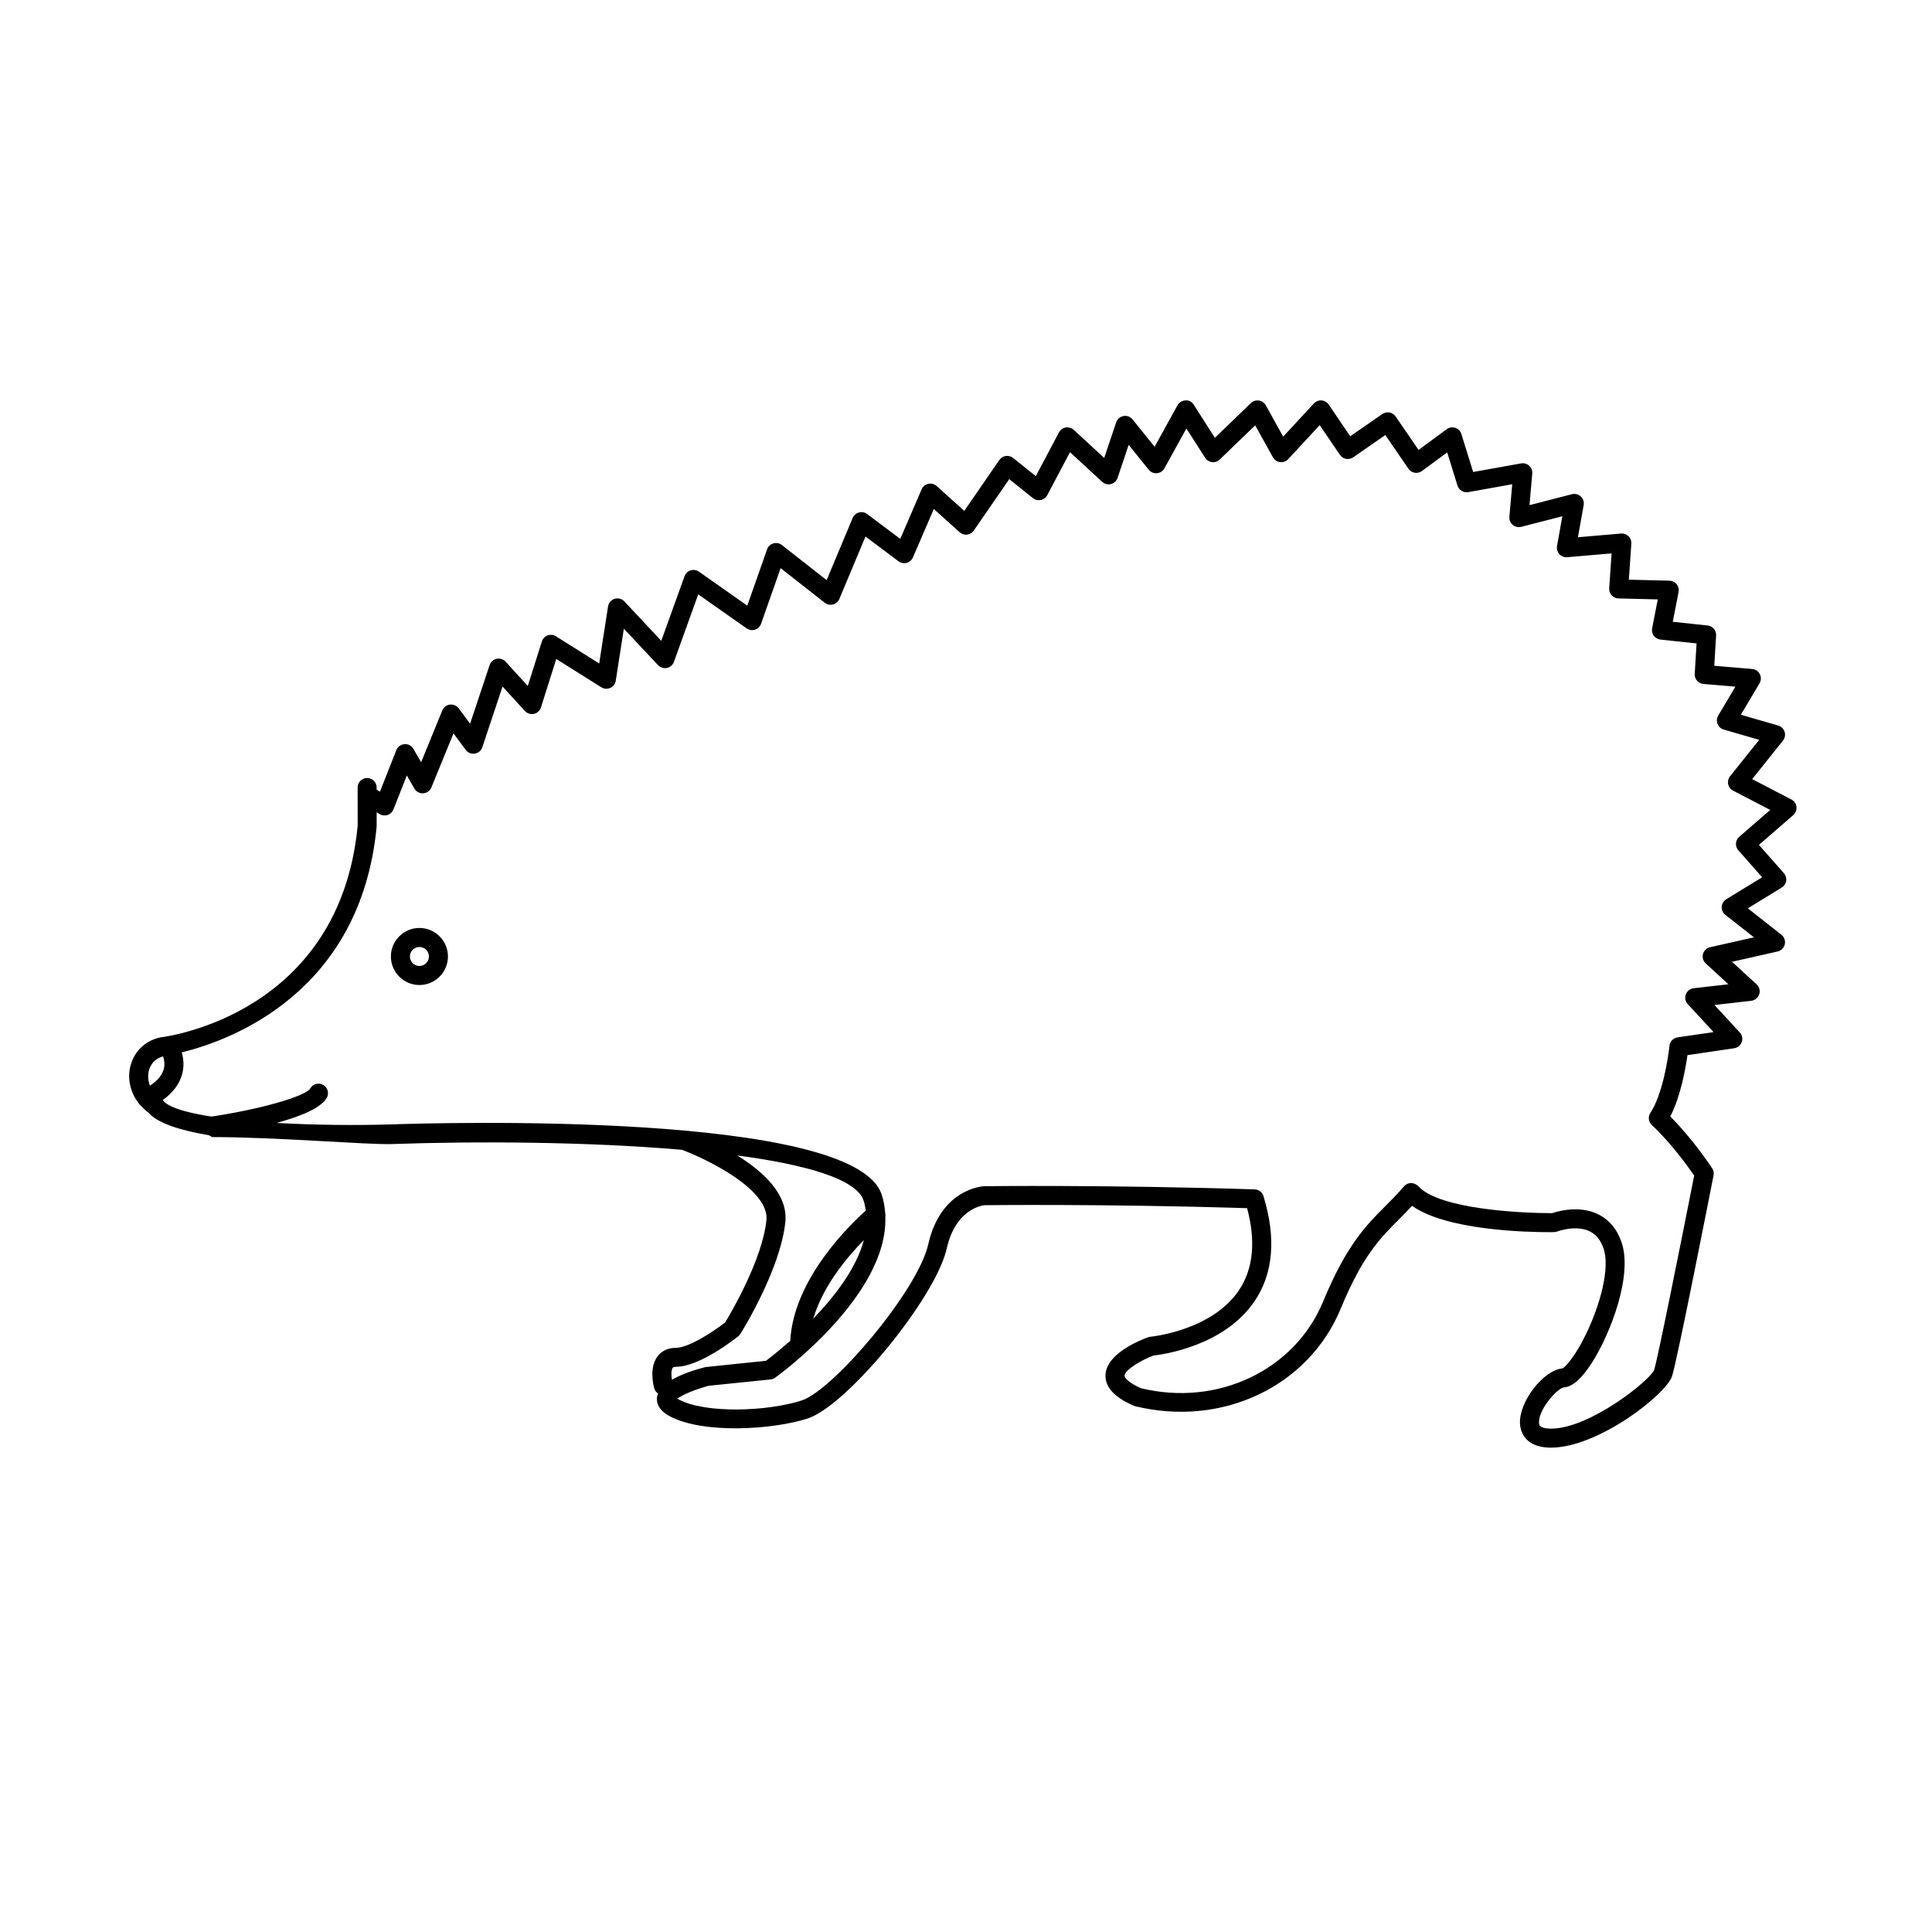 <?xml version="1.0" encoding="UTF-8"?>
<!-- Uploaded to: ICON Repo, www.svgrepo.com, Generator: ICON Repo Mixer Tools -->
<svg fill="#000000" width="800px" height="800px" version="1.1" viewBox="144 144 512 512" xmlns="http://www.w3.org/2000/svg">
 <g>
  <path d="m620.08 357.82c-0.094-0.828-0.594-1.555-1.34-1.941l-10.402-5.406 8.164-10.199c0.527-0.656 0.688-1.531 0.434-2.336-0.254-0.801-0.891-1.426-1.699-1.656l-9.891-2.871 4.949-8.328c0.441-0.746 0.473-1.668 0.074-2.441-0.395-0.77-1.16-1.285-2.027-1.355l-10.043-0.848 0.488-8.023c0.082-1.344-0.91-2.516-2.25-2.656l-9.234-0.98 1.539-7.891c0.145-0.727-0.039-1.484-0.508-2.062-0.461-0.578-1.16-0.922-1.902-0.941l-10.77-0.262 0.66-9.543c0.051-0.734-0.223-1.453-0.746-1.969-0.527-0.52-1.258-0.793-1.984-0.715l-11.426 0.98 1.523-8.523c0.152-0.844-0.137-1.707-0.766-2.289-0.629-0.582-1.516-0.797-2.336-0.594l-11.254 2.894 0.727-8.359c0.07-0.781-0.23-1.551-0.812-2.078-0.582-0.531-1.371-0.766-2.141-0.621l-12.703 2.277-3.121-10.051c-0.242-0.781-0.848-1.391-1.617-1.648-0.766-0.254-1.629-0.121-2.281 0.363l-7.449 5.488-6.086-8.871c-0.379-0.555-0.961-0.934-1.617-1.055-0.66-0.109-1.34 0.027-1.895 0.406l-8.512 5.902-5.703-8.402c-0.43-0.633-1.125-1.039-1.895-1.094-0.715-0.078-1.512 0.234-2.035 0.801l-8.137 8.789-4.606-8.297c-0.383-0.684-1.059-1.152-1.832-1.27-0.812-0.102-1.559 0.137-2.121 0.68l-9.539 9.199-5.59-8.742c-0.477-0.746-1.199-1.27-2.203-1.16-0.887 0.027-1.691 0.523-2.121 1.301l-6.062 10.984-5.832-7.254c-0.574-0.719-1.5-1.062-2.406-0.898-0.906 0.164-1.652 0.805-1.945 1.676l-3.172 9.434-8.059-7.438c-0.574-0.531-1.391-0.77-2.129-0.633-0.773 0.129-1.438 0.613-1.805 1.305l-6.129 11.586-6.016-4.812c-0.543-0.441-1.25-0.621-1.945-0.527-0.688 0.102-1.309 0.488-1.707 1.062l-9.289 13.488-7.312-6.582c-0.602-0.543-1.426-0.766-2.223-0.59-0.793 0.172-1.453 0.719-1.773 1.461l-5.66 13.125-8.781-6.582c-0.621-0.469-1.418-0.617-2.172-0.414-0.746 0.203-1.363 0.742-1.664 1.457l-6.894 16.473-11.852-9.297c-0.641-0.5-1.484-0.668-2.262-0.434-0.781 0.227-1.402 0.816-1.672 1.586l-5.242 14.914-12.812-9.008c-0.648-0.453-1.469-0.578-2.211-0.34-0.746 0.234-1.344 0.809-1.609 1.547l-6.164 17.121-9.777-10.445c-0.66-0.703-1.668-0.973-2.582-0.684-0.922 0.281-1.598 1.066-1.746 2.019l-2.348 15.109-11.453-7.199c-0.66-0.422-1.484-0.5-2.211-0.23-0.734 0.27-1.301 0.859-1.531 1.605l-3.723 11.785-5.871-6.43c-0.602-0.66-1.504-0.945-2.383-0.766-0.875 0.188-1.586 0.82-1.863 1.668l-5.18 15.543-3-4.07c-0.543-0.73-1.445-1.109-2.336-1.004-0.902 0.109-1.676 0.703-2.023 1.543l-5.613 13.727-2.051-3.539c-0.484-0.836-1.41-1.34-2.367-1.25-0.965 0.07-1.805 0.688-2.156 1.59l-4.34 11.012-0.875-0.547v-0.562c0-1.391-1.125-2.519-2.519-2.519-1.391 0-2.519 1.129-2.519 2.519l0.004 1.945v0.109l0.012 8.047c-4.781 49.773-50.23 55.863-52.16 56.102-0.082 0.012-0.164 0.023-0.242 0.039-4.246 0.941-7.316 4.188-8.016 8.477-0.516 3.176 0.395 6.359 2.281 8.832v0.004l0.004 0.004c0.277 0.363 0.605 0.672 0.926 1 0.008 0.004 0.012 0.016 0.023 0.02 0.539 0.551 1.066 1.113 1.715 1.547 2.402 2.84 8.414 4.723 15.848 5.981 0.027 0.012 0.059 0.008 0.09 0.016 0.23 0.039 0.441 0.266 0.676 0.305 0.039 0.004 0.074 0.203 0.117 0.203h0.023c17.07 0 41.113 2.051 47.605 1.859 22.641-0.793 52.266-0.629 77.039 1.52 6.398 2.383 23.238 10.461 22.387 18.66-1.082 10.48-9.453 24.645-10.926 27.082-3.484 2.715-9.797 6.731-13.016 6.731-2.629 0-4.109 1.215-4.887 2.238-2.273 2.992-1.145 7.609-0.898 8.504 0.168 0.609 0.562 1.059 1.047 1.383-0.125 0.316-0.281 0.621-0.32 0.957-0.168 1.402 0.297 3.426 3.465 5.094 8.934 4.699 27.203 3.512 36.363 0.59 10.516-3.344 34.004-32 36.961-45.086 2.449-10.84 9.855-11.457 10.066-11.473 0.297-0.004 31.023-0.391 69.531 0.781 2.356 8.812 1.629 16.129-2.168 21.777-7.203 10.715-23.273 12.285-23.434 12.301-0.207 0.02-0.418 0.062-0.613 0.137-1.852 0.656-11.09 4.227-11.312 9.992-0.188 4.766 5.484 7.285 7.773 8.262 23.105 5.676 46.047-5.195 54.566-25.84 5.789-14.023 10.484-18.711 15.457-23.68 1.145-1.152 2.293-2.297 3.449-3.551 9.18 6.508 30.5 6.973 36.359 6.965 1.207 0 1.586 0.02 2.106-0.176 0.055-0.02 4.766-1.781 8.422-0.133 1.762 0.797 3.012 2.277 3.816 4.516 1.883 5.231-0.91 15.129-4.512 22.621-3.051 6.352-5.719 9.047-6.336 9.285-4.981 0.414-11.398 8.633-11.266 14.422 0.035 1.473 0.684 6.301 7.602 6.559 0.195 0.004 0.398 0.012 0.602 0.012 12.508 0 30.48-14.043 32.113-18.941 1.273-3.824 10.004-48.168 10.992-53.211 0.129-0.645 0-1.309-0.359-1.859-0.211-0.328-4.945-7.57-11.113-13.758 2.754-5.293 4.059-12.738 4.551-16.246l12.379-1.828c0.918-0.137 1.695-0.773 2.008-1.652 0.309-0.887 0.109-1.863-0.527-2.547l-6.707-7.266 9.762-1.117c0.98-0.113 1.805-0.789 2.109-1.727 0.305-0.941 0.035-1.969-0.695-2.633l-6.523-5.977 12.09-2.723c0.949-0.215 1.691-0.953 1.902-1.902 0.215-0.949-0.133-1.938-0.898-2.535l-8.898-7.004 8.984-5.492c0.633-0.391 1.066-1.039 1.176-1.773 0.113-0.738-0.109-1.484-0.602-2.043l-6.617-7.504 9.098-7.887c0.633-0.547 0.949-1.371 0.852-2.199zm-436.74 70.41c0.168-1.047 0.914-3.488 3.887-4.277 0.293 0.871 0.512 2.059 0.18 3.328-0.426 1.621-1.664 3.109-3.66 4.441-0.469-1.172-0.578-2.418-0.406-3.492zm138.95 78.238c0.051-0.062 0.195-0.254 0.875-0.254 6.164 0 15.457-7.277 16.5-8.109 0.223-0.176 0.41-0.391 0.562-0.629 0.43-0.688 10.586-17.012 11.895-29.625 0.758-7.352-5.93-13.418-12.746-17.645 18.215 2.426 31.539 6.238 33.465 11.898 0.305 0.891 0.461 1.797 0.602 2.707-4.211 3.766-19.078 18.105-20.012 34.395-0.004 0.035 0.016 0.055 0.016 0.09-2.992 2.66-5.43 4.555-6.457 5.328l-16.039 1.668c-2.586 0.648-6.16 1.766-8.895 3.371-0.188-1.191-0.203-2.629 0.234-3.195zm50.645-33.836c-1.996 7.512-7.75 14.945-13.402 20.809 2.543-8.613 8.902-16.227 13.402-20.809zm231.98-106.87c-0.512 0.441-0.82 1.066-0.867 1.738-0.043 0.668 0.184 1.332 0.625 1.832l6.316 7.16-9.52 5.816c-0.703 0.43-1.152 1.18-1.199 2.004-0.051 0.824 0.309 1.617 0.961 2.129l7.586 5.965-11.621 2.613c-0.914 0.207-1.645 0.902-1.883 1.809-0.242 0.906 0.043 1.871 0.734 2.508l6.008 5.504-9.211 1.055c-0.945 0.109-1.746 0.738-2.078 1.629-0.328 0.891-0.133 1.891 0.512 2.582l6.84 7.41-9.555 1.402c-1.141 0.172-2.023 1.094-2.137 2.242-0.336 3.332-1.891 13.008-5.047 17.746-0.684 1.023-0.527 2.391 0.375 3.234 5.199 4.875 9.688 11.164 11.223 13.402-3.879 19.691-9.762 48.949-10.621 51.543-1.113 2.715-17.008 15.52-27.305 15.52-0.152 0-0.301-0.004-0.449-0.012-2.715-0.098-2.742-1.062-2.75-1.637-0.082-3.57 4.906-9.137 6.648-9.285 2.269-0.188 4.668-2.309 7.34-6.469 5.012-7.812 10.973-23.434 7.832-32.156-1.273-3.543-3.453-6.031-6.484-7.406-1.898-0.859-3.891-1.152-5.711-1.152-2.789 0-5.172 0.684-6.156 1.012-8.305 0.016-29.984-1.059-35.465-7.148-0.492-0.543-1.426-0.852-1.914-0.832-0.727 0.012-1.418 0.34-1.891 0.895-1.629 1.934-3.234 3.539-4.84 5.144-5.102 5.098-10.375 10.371-16.551 25.324-7.566 18.316-28.035 27.945-48.289 23.012-3.492-1.555-4.383-2.848-4.363-3.32 0.055-1.441 4.113-4.004 7.691-5.34 2.652-0.297 18.785-2.555 26.805-14.445 4.945-7.336 5.727-16.695 2.328-27.812-0.316-1.027-1.254-1.746-2.332-1.781-39.492-1.238-71.277-0.848-71.668-0.836-0.469 0.02-11.512 0.676-14.836 15.395-2.781 12.32-25.266 38.754-33.574 41.398-9.215 2.941-25.422 3.477-32.488-0.246-0.168-0.09-0.312-0.172-0.43-0.246 1.344-1.055 5.035-2.566 8.328-3.418l16.375-1.676c0.441-0.043 0.859-0.203 1.215-0.457 1.336-0.965 29.863-21.828 29.199-42.539 0.055-0.332 0.047-0.664-0.02-0.996-0.133-1.703-0.406-3.402-0.977-5.086-7.519-22.121-117.57-18.938-130.09-18.504-9.191 0.277-20.16 0.18-30.246-0.395 6.18-1.672 11.75-3.891 13.309-6.664 0.68-1.207 0.25-2.723-0.953-3.406-1.207-0.703-2.742-0.262-3.438 0.934-1.219 2.098-13.406 5.559-26.172 7.453-6.707-1.039-11.59-2.469-12.898-4.383 2.766-1.988 4.504-4.356 5.184-7.062 0.531-2.121 0.285-4.043-0.148-5.562 12.914-3.18 47.426-15.734 51.648-59.852v-3.805l0.746 0.477c0.637 0.406 1.41 0.5 2.133 0.27 0.715-0.234 1.289-0.773 1.566-1.473l3.547-9.004 2.004 3.465c0.48 0.832 1.363 1.332 2.352 1.254 0.957-0.066 1.797-0.672 2.16-1.559l5.856-14.32 3.219 4.367c0.559 0.758 1.492 1.16 2.422 0.992 0.93-0.145 1.699-0.797 1.996-1.691l5.359-16.082 5.922 6.484c0.605 0.664 1.508 0.945 2.402 0.762 0.879-0.195 1.586-0.844 1.855-1.703l4.055-12.844 11.938 7.5c0.719 0.453 1.617 0.516 2.387 0.16 0.77-0.352 1.312-1.066 1.445-1.906l2.144-13.785 9.062 9.664c0.598 0.641 1.484 0.906 2.348 0.746 0.859-0.176 1.566-0.789 1.859-1.613l6.441-17.891 12.832 9.02c0.648 0.453 1.469 0.582 2.219 0.336 0.75-0.242 1.344-0.82 1.605-1.566l5.18-14.734 11.688 9.164c0.617 0.48 1.43 0.648 2.188 0.457 0.762-0.199 1.387-0.742 1.691-1.465l6.922-16.539 8.75 6.562c0.617 0.465 1.402 0.613 2.156 0.422 0.746-0.199 1.359-0.727 1.664-1.438l5.539-12.84 6.84 6.156c0.543 0.488 1.27 0.734 1.98 0.629 0.723-0.086 1.367-0.477 1.777-1.074l9.387-13.621 6.277 5.027c0.59 0.473 1.348 0.648 2.086 0.5 0.734-0.152 1.363-0.625 1.719-1.289l6.023-11.387 8.516 7.856c0.625 0.582 1.5 0.812 2.332 0.59 0.828-0.211 1.492-0.828 1.762-1.637l2.941-8.754 5.305 6.594c0.531 0.656 1.352 1.016 2.18 0.93 0.836-0.07 1.586-0.559 1.988-1.293l5.824-10.562 4.965 7.766c0.402 0.637 1.078 1.059 1.824 1.145 0.754 0.105 1.5-0.164 2.043-0.688l9.398-9.059 4.703 8.469c0.395 0.707 1.102 1.18 1.902 1.277 0.797 0.098 1.598-0.203 2.148-0.789l8.344-9.012 5.359 7.879c0.375 0.555 0.961 0.938 1.617 1.059 0.656 0.113 1.34-0.027 1.898-0.406l8.52-5.906 6.125 8.934c0.383 0.562 0.984 0.945 1.656 1.059 0.68 0.109 1.363-0.051 1.914-0.457l6.695-4.934 2.731 8.793c0.375 1.215 1.625 1.957 2.848 1.734l11.656-2.09-0.754 8.625c-0.07 0.812 0.254 1.609 0.879 2.141 0.621 0.531 1.465 0.715 2.254 0.52l10.902-2.801-1.41 7.898c-0.137 0.77 0.09 1.562 0.621 2.141 0.527 0.582 1.32 0.898 2.078 0.812l11.766-1.008-0.641 9.238c-0.043 0.688 0.188 1.363 0.648 1.871 0.469 0.508 1.117 0.809 1.805 0.824l10.422 0.254-1.496 7.66c-0.137 0.695 0.023 1.41 0.441 1.98 0.418 0.566 1.059 0.934 1.762 1.008l9.574 1.02-0.488 8.078c-0.082 1.367 0.941 2.547 2.301 2.66l8.48 0.715-4.555 7.668c-0.398 0.668-0.461 1.484-0.176 2.211 0.285 0.727 0.891 1.277 1.637 1.492l9.398 2.727-7.723 9.652c-0.473 0.59-0.656 1.359-0.496 2.098 0.156 0.738 0.633 1.367 1.305 1.715l9.832 5.109z"/>
  <path d="m255.15 389.92c-4.168 0-7.559 3.391-7.559 7.559s3.391 7.559 7.559 7.559c4.168 0 7.559-3.391 7.559-7.559s-3.391-7.559-7.559-7.559zm0 10.078c-1.391 0-2.519-1.129-2.519-2.519s1.129-2.519 2.519-2.519 2.519 1.129 2.519 2.519-1.129 2.519-2.519 2.519z"/>
 </g>
</svg>